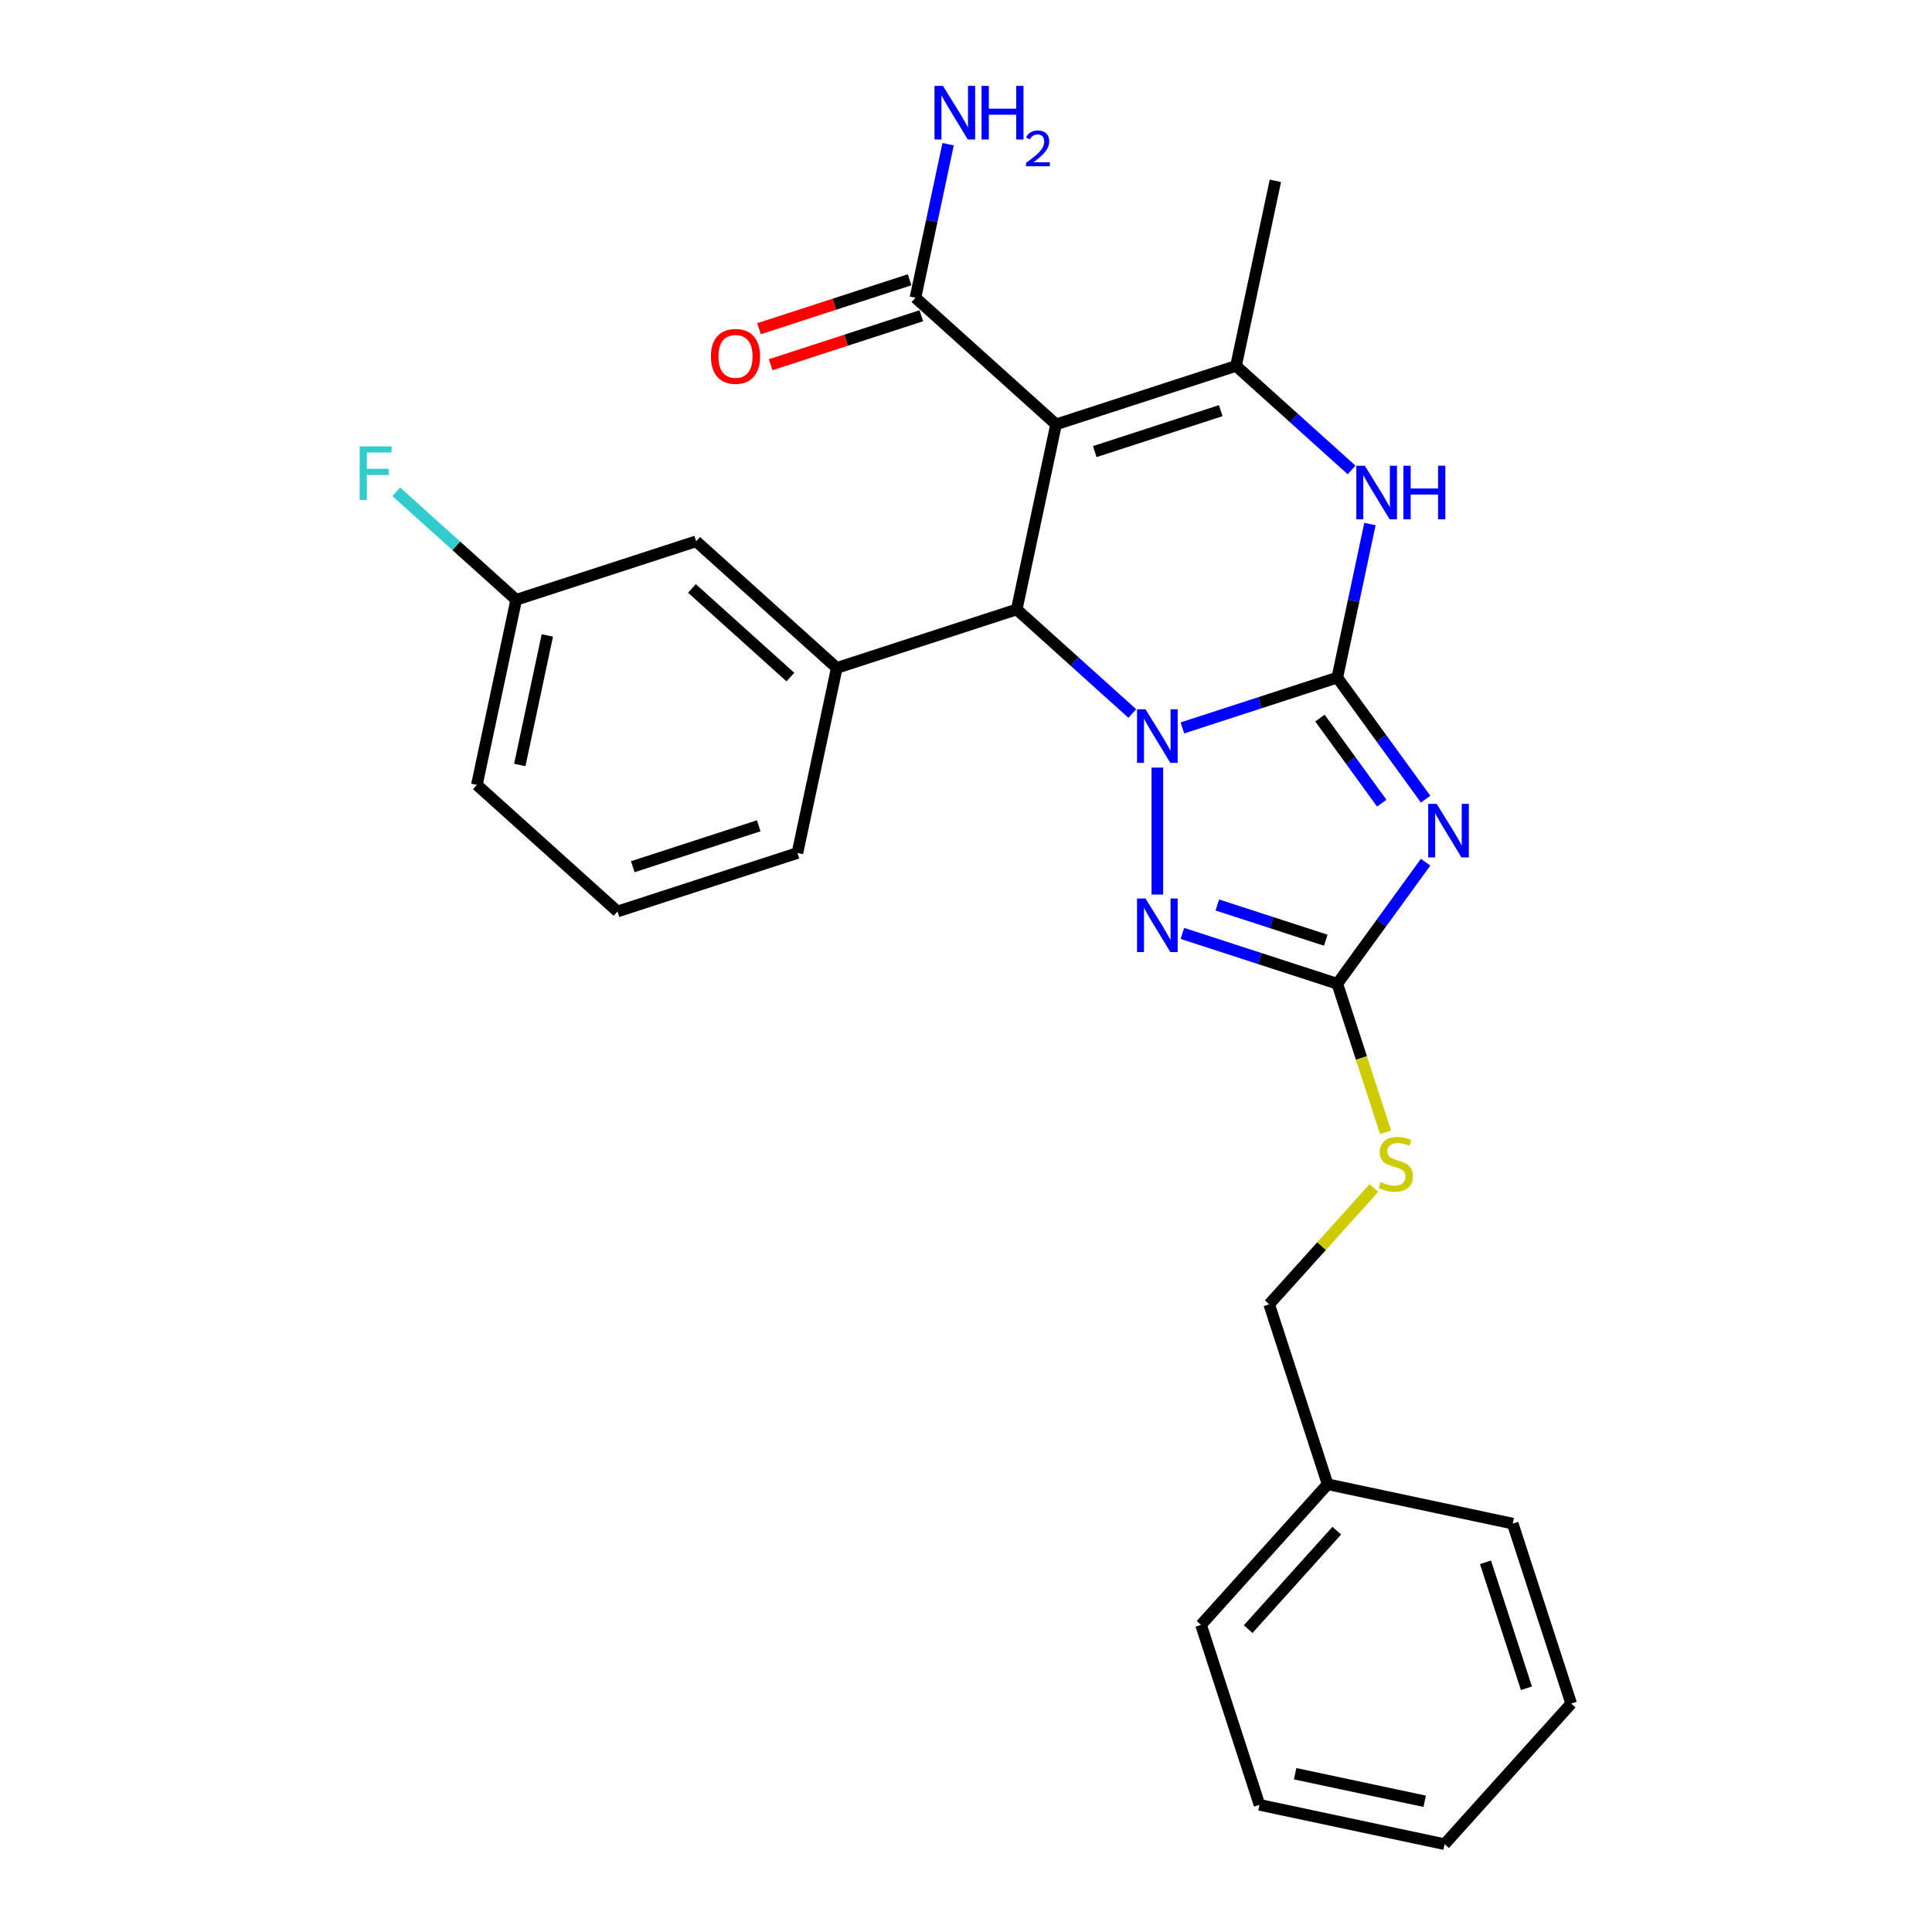 <?xml version='1.0' encoding='iso-8859-1'?>
<svg version='1.1' baseProfile='full'
              xmlns='http://www.w3.org/2000/svg'
                      xmlns:rdkit='http://www.rdkit.org/xml'
                      xmlns:xlink='http://www.w3.org/1999/xlink'
                  xml:space='preserve'
width='1000px' height='1000px' viewBox='0 0 1000 1000'>
<!-- END OF HEADER -->
<rect style='opacity:1.0;fill:#FFFFFF;stroke:none' width='1000' height='1000' x='0' y='0'> </rect>
<path class='bond-0' d='M 692.187,350.721 L 652.098,363.747' style='fill:none;fill-rule:evenodd;stroke:#000000;stroke-width:6px;stroke-linecap:butt;stroke-linejoin:miter;stroke-opacity:1' />
<path class='bond-0' d='M 652.098,363.747 L 612.009,376.772' style='fill:none;fill-rule:evenodd;stroke:#0000FF;stroke-width:6px;stroke-linecap:butt;stroke-linejoin:miter;stroke-opacity:1' />
<path class='bond-1' d='M 692.187,350.721 L 715.042,382.179' style='fill:none;fill-rule:evenodd;stroke:#000000;stroke-width:6px;stroke-linecap:butt;stroke-linejoin:miter;stroke-opacity:1' />
<path class='bond-1' d='M 715.042,382.179 L 737.898,413.638' style='fill:none;fill-rule:evenodd;stroke:#0000FF;stroke-width:6px;stroke-linecap:butt;stroke-linejoin:miter;stroke-opacity:1' />
<path class='bond-1' d='M 683.197,371.672 L 699.196,393.693' style='fill:none;fill-rule:evenodd;stroke:#000000;stroke-width:6px;stroke-linecap:butt;stroke-linejoin:miter;stroke-opacity:1' />
<path class='bond-1' d='M 699.196,393.693 L 715.195,415.713' style='fill:none;fill-rule:evenodd;stroke:#0000FF;stroke-width:6px;stroke-linecap:butt;stroke-linejoin:miter;stroke-opacity:1' />
<path class='bond-5' d='M 692.187,350.721 L 700.634,310.981' style='fill:none;fill-rule:evenodd;stroke:#000000;stroke-width:6px;stroke-linecap:butt;stroke-linejoin:miter;stroke-opacity:1' />
<path class='bond-5' d='M 700.634,310.981 L 709.081,271.24' style='fill:none;fill-rule:evenodd;stroke:#0000FF;stroke-width:6px;stroke-linecap:butt;stroke-linejoin:miter;stroke-opacity:1' />
<path class='bond-3' d='M 586.076,369.31 L 556.168,342.381' style='fill:none;fill-rule:evenodd;stroke:#0000FF;stroke-width:6px;stroke-linecap:butt;stroke-linejoin:miter;stroke-opacity:1' />
<path class='bond-3' d='M 556.168,342.381 L 526.261,315.452' style='fill:none;fill-rule:evenodd;stroke:#000000;stroke-width:6px;stroke-linecap:butt;stroke-linejoin:miter;stroke-opacity:1' />
<path class='bond-4' d='M 599.042,397.302 L 599.042,463.014' style='fill:none;fill-rule:evenodd;stroke:#0000FF;stroke-width:6px;stroke-linecap:butt;stroke-linejoin:miter;stroke-opacity:1' />
<path class='bond-7' d='M 737.898,446.271 L 715.042,477.729' style='fill:none;fill-rule:evenodd;stroke:#0000FF;stroke-width:6px;stroke-linecap:butt;stroke-linejoin:miter;stroke-opacity:1' />
<path class='bond-7' d='M 715.042,477.729 L 692.187,509.187' style='fill:none;fill-rule:evenodd;stroke:#000000;stroke-width:6px;stroke-linecap:butt;stroke-linejoin:miter;stroke-opacity:1' />
<path class='bond-2' d='M 546.623,219.655 L 639.767,189.391' style='fill:none;fill-rule:evenodd;stroke:#000000;stroke-width:6px;stroke-linecap:butt;stroke-linejoin:miter;stroke-opacity:1' />
<path class='bond-2' d='M 566.648,233.744 L 631.848,212.559' style='fill:none;fill-rule:evenodd;stroke:#000000;stroke-width:6px;stroke-linecap:butt;stroke-linejoin:miter;stroke-opacity:1' />
<path class='bond-9' d='M 546.623,219.655 L 473.841,154.122' style='fill:none;fill-rule:evenodd;stroke:#000000;stroke-width:6px;stroke-linecap:butt;stroke-linejoin:miter;stroke-opacity:1' />
<path class='bond-28' d='M 546.623,219.655 L 526.261,315.452' style='fill:none;fill-rule:evenodd;stroke:#000000;stroke-width:6px;stroke-linecap:butt;stroke-linejoin:miter;stroke-opacity:1' />
<path class='bond-8' d='M 526.261,315.452 L 433.117,345.717' style='fill:none;fill-rule:evenodd;stroke:#000000;stroke-width:6px;stroke-linecap:butt;stroke-linejoin:miter;stroke-opacity:1' />
<path class='bond-27' d='M 612.009,483.136 L 652.098,496.162' style='fill:none;fill-rule:evenodd;stroke:#0000FF;stroke-width:6px;stroke-linecap:butt;stroke-linejoin:miter;stroke-opacity:1' />
<path class='bond-27' d='M 652.098,496.162 L 692.187,509.187' style='fill:none;fill-rule:evenodd;stroke:#000000;stroke-width:6px;stroke-linecap:butt;stroke-linejoin:miter;stroke-opacity:1' />
<path class='bond-27' d='M 630.089,468.415 L 658.151,477.533' style='fill:none;fill-rule:evenodd;stroke:#0000FF;stroke-width:6px;stroke-linecap:butt;stroke-linejoin:miter;stroke-opacity:1' />
<path class='bond-27' d='M 658.151,477.533 L 686.213,486.651' style='fill:none;fill-rule:evenodd;stroke:#000000;stroke-width:6px;stroke-linecap:butt;stroke-linejoin:miter;stroke-opacity:1' />
<path class='bond-6' d='M 699.582,243.248 L 669.675,216.319' style='fill:none;fill-rule:evenodd;stroke:#0000FF;stroke-width:6px;stroke-linecap:butt;stroke-linejoin:miter;stroke-opacity:1' />
<path class='bond-6' d='M 669.675,216.319 L 639.767,189.391' style='fill:none;fill-rule:evenodd;stroke:#000000;stroke-width:6px;stroke-linecap:butt;stroke-linejoin:miter;stroke-opacity:1' />
<path class='bond-15' d='M 639.767,189.391 L 660.13,93.593' style='fill:none;fill-rule:evenodd;stroke:#000000;stroke-width:6px;stroke-linecap:butt;stroke-linejoin:miter;stroke-opacity:1' />
<path class='bond-10' d='M 692.187,509.187 L 704.674,547.621' style='fill:none;fill-rule:evenodd;stroke:#000000;stroke-width:6px;stroke-linecap:butt;stroke-linejoin:miter;stroke-opacity:1' />
<path class='bond-10' d='M 704.674,547.621 L 717.162,586.054' style='fill:none;fill-rule:evenodd;stroke:#CCCC00;stroke-width:6px;stroke-linecap:butt;stroke-linejoin:miter;stroke-opacity:1' />
<path class='bond-11' d='M 433.117,345.717 L 360.335,280.184' style='fill:none;fill-rule:evenodd;stroke:#000000;stroke-width:6px;stroke-linecap:butt;stroke-linejoin:miter;stroke-opacity:1' />
<path class='bond-11' d='M 409.093,350.443 L 358.146,304.57' style='fill:none;fill-rule:evenodd;stroke:#000000;stroke-width:6px;stroke-linecap:butt;stroke-linejoin:miter;stroke-opacity:1' />
<path class='bond-18' d='M 433.117,345.717 L 412.754,441.514' style='fill:none;fill-rule:evenodd;stroke:#000000;stroke-width:6px;stroke-linecap:butt;stroke-linejoin:miter;stroke-opacity:1' />
<path class='bond-12' d='M 470.815,144.808 L 431.833,157.474' style='fill:none;fill-rule:evenodd;stroke:#000000;stroke-width:6px;stroke-linecap:butt;stroke-linejoin:miter;stroke-opacity:1' />
<path class='bond-12' d='M 431.833,157.474 L 392.851,170.14' style='fill:none;fill-rule:evenodd;stroke:#FF0000;stroke-width:6px;stroke-linecap:butt;stroke-linejoin:miter;stroke-opacity:1' />
<path class='bond-12' d='M 476.868,163.436 L 437.886,176.102' style='fill:none;fill-rule:evenodd;stroke:#000000;stroke-width:6px;stroke-linecap:butt;stroke-linejoin:miter;stroke-opacity:1' />
<path class='bond-12' d='M 437.886,176.102 L 398.904,188.768' style='fill:none;fill-rule:evenodd;stroke:#FF0000;stroke-width:6px;stroke-linecap:butt;stroke-linejoin:miter;stroke-opacity:1' />
<path class='bond-13' d='M 473.841,154.122 L 482.288,114.382' style='fill:none;fill-rule:evenodd;stroke:#000000;stroke-width:6px;stroke-linecap:butt;stroke-linejoin:miter;stroke-opacity:1' />
<path class='bond-13' d='M 482.288,114.382 L 490.736,74.641' style='fill:none;fill-rule:evenodd;stroke:#0000FF;stroke-width:6px;stroke-linecap:butt;stroke-linejoin:miter;stroke-opacity:1' />
<path class='bond-16' d='M 711.11,614.927 L 684.014,645.02' style='fill:none;fill-rule:evenodd;stroke:#CCCC00;stroke-width:6px;stroke-linecap:butt;stroke-linejoin:miter;stroke-opacity:1' />
<path class='bond-16' d='M 684.014,645.02 L 656.918,675.113' style='fill:none;fill-rule:evenodd;stroke:#000000;stroke-width:6px;stroke-linecap:butt;stroke-linejoin:miter;stroke-opacity:1' />
<path class='bond-14' d='M 360.335,280.184 L 267.191,310.448' style='fill:none;fill-rule:evenodd;stroke:#000000;stroke-width:6px;stroke-linecap:butt;stroke-linejoin:miter;stroke-opacity:1' />
<path class='bond-17' d='M 267.191,310.448 L 236.147,282.496' style='fill:none;fill-rule:evenodd;stroke:#000000;stroke-width:6px;stroke-linecap:butt;stroke-linejoin:miter;stroke-opacity:1' />
<path class='bond-17' d='M 236.147,282.496 L 205.104,254.545' style='fill:none;fill-rule:evenodd;stroke:#33CCCC;stroke-width:6px;stroke-linecap:butt;stroke-linejoin:miter;stroke-opacity:1' />
<path class='bond-29' d='M 267.191,310.448 L 246.828,406.245' style='fill:none;fill-rule:evenodd;stroke:#000000;stroke-width:6px;stroke-linecap:butt;stroke-linejoin:miter;stroke-opacity:1' />
<path class='bond-29' d='M 283.296,328.89 L 269.042,395.948' style='fill:none;fill-rule:evenodd;stroke:#000000;stroke-width:6px;stroke-linecap:butt;stroke-linejoin:miter;stroke-opacity:1' />
<path class='bond-19' d='M 656.918,675.113 L 687.182,768.257' style='fill:none;fill-rule:evenodd;stroke:#000000;stroke-width:6px;stroke-linecap:butt;stroke-linejoin:miter;stroke-opacity:1' />
<path class='bond-20' d='M 412.754,441.514 L 319.61,471.778' style='fill:none;fill-rule:evenodd;stroke:#000000;stroke-width:6px;stroke-linecap:butt;stroke-linejoin:miter;stroke-opacity:1' />
<path class='bond-20' d='M 392.73,427.425 L 327.529,448.61' style='fill:none;fill-rule:evenodd;stroke:#000000;stroke-width:6px;stroke-linecap:butt;stroke-linejoin:miter;stroke-opacity:1' />
<path class='bond-22' d='M 687.182,768.257 L 621.649,841.039' style='fill:none;fill-rule:evenodd;stroke:#000000;stroke-width:6px;stroke-linecap:butt;stroke-linejoin:miter;stroke-opacity:1' />
<path class='bond-22' d='M 691.909,792.281 L 646.036,843.228' style='fill:none;fill-rule:evenodd;stroke:#000000;stroke-width:6px;stroke-linecap:butt;stroke-linejoin:miter;stroke-opacity:1' />
<path class='bond-23' d='M 687.182,768.257 L 782.98,788.62' style='fill:none;fill-rule:evenodd;stroke:#000000;stroke-width:6px;stroke-linecap:butt;stroke-linejoin:miter;stroke-opacity:1' />
<path class='bond-21' d='M 319.61,471.778 L 246.828,406.245' style='fill:none;fill-rule:evenodd;stroke:#000000;stroke-width:6px;stroke-linecap:butt;stroke-linejoin:miter;stroke-opacity:1' />
<path class='bond-24' d='M 621.649,841.039 L 651.914,934.183' style='fill:none;fill-rule:evenodd;stroke:#000000;stroke-width:6px;stroke-linecap:butt;stroke-linejoin:miter;stroke-opacity:1' />
<path class='bond-25' d='M 782.98,788.62 L 813.244,881.764' style='fill:none;fill-rule:evenodd;stroke:#000000;stroke-width:6px;stroke-linecap:butt;stroke-linejoin:miter;stroke-opacity:1' />
<path class='bond-25' d='M 768.891,808.644 L 790.076,873.845' style='fill:none;fill-rule:evenodd;stroke:#000000;stroke-width:6px;stroke-linecap:butt;stroke-linejoin:miter;stroke-opacity:1' />
<path class='bond-30' d='M 651.914,934.183 L 747.711,954.545' style='fill:none;fill-rule:evenodd;stroke:#000000;stroke-width:6px;stroke-linecap:butt;stroke-linejoin:miter;stroke-opacity:1' />
<path class='bond-30' d='M 670.356,918.078 L 737.414,932.332' style='fill:none;fill-rule:evenodd;stroke:#000000;stroke-width:6px;stroke-linecap:butt;stroke-linejoin:miter;stroke-opacity:1' />
<path class='bond-26' d='M 813.244,881.764 L 747.711,954.545' style='fill:none;fill-rule:evenodd;stroke:#000000;stroke-width:6px;stroke-linecap:butt;stroke-linejoin:miter;stroke-opacity:1' />
<path  class='atom-1' d='M 592.912 367.117
L 602 381.808
Q 602.901 383.258, 604.351 385.882
Q 605.8 388.507, 605.879 388.664
L 605.879 367.117
L 609.561 367.117
L 609.561 394.853
L 605.761 394.853
L 596.006 378.792
Q 594.87 376.911, 593.656 374.757
Q 592.481 372.602, 592.128 371.936
L 592.128 394.853
L 588.524 394.853
L 588.524 367.117
L 592.912 367.117
' fill='#0000FF'/>
<path  class='atom-2' d='M 743.622 416.086
L 752.711 430.777
Q 753.612 432.226, 755.061 434.851
Q 756.511 437.476, 756.589 437.632
L 756.589 416.086
L 760.271 416.086
L 760.271 443.822
L 756.471 443.822
L 746.717 427.76
Q 745.581 425.88, 744.366 423.725
Q 743.191 421.571, 742.838 420.905
L 742.838 443.822
L 739.234 443.822
L 739.234 416.086
L 743.622 416.086
' fill='#0000FF'/>
<path  class='atom-5' d='M 592.912 465.055
L 602 479.746
Q 602.901 481.195, 604.351 483.82
Q 605.8 486.445, 605.879 486.601
L 605.879 465.055
L 609.561 465.055
L 609.561 492.791
L 605.761 492.791
L 596.006 476.729
Q 594.87 474.849, 593.656 472.694
Q 592.481 470.539, 592.128 469.873
L 592.128 492.791
L 588.524 492.791
L 588.524 465.055
L 592.912 465.055
' fill='#0000FF'/>
<path  class='atom-6' d='M 706.418 241.056
L 715.507 255.746
Q 716.408 257.196, 717.857 259.821
Q 719.307 262.445, 719.385 262.602
L 719.385 241.056
L 723.067 241.056
L 723.067 268.792
L 719.267 268.792
L 709.513 252.73
Q 708.377 250.849, 707.162 248.695
Q 705.987 246.54, 705.635 245.874
L 705.635 268.792
L 702.03 268.792
L 702.03 241.056
L 706.418 241.056
' fill='#0000FF'/>
<path  class='atom-6' d='M 726.397 241.056
L 730.158 241.056
L 730.158 252.847
L 744.339 252.847
L 744.339 241.056
L 748.1 241.056
L 748.1 268.792
L 744.339 268.792
L 744.339 255.981
L 730.158 255.981
L 730.158 268.792
L 726.397 268.792
L 726.397 241.056
' fill='#0000FF'/>
<path  class='atom-11' d='M 714.616 611.851
Q 714.929 611.968, 716.222 612.517
Q 717.515 613.065, 718.925 613.418
Q 720.375 613.731, 721.785 613.731
Q 724.41 613.731, 725.938 612.478
Q 727.465 611.185, 727.465 608.952
Q 727.465 607.424, 726.682 606.484
Q 725.938 605.544, 724.762 605.034
Q 723.587 604.525, 721.628 603.938
Q 719.16 603.193, 717.672 602.488
Q 716.222 601.783, 715.164 600.294
Q 714.146 598.806, 714.146 596.298
Q 714.146 592.812, 716.496 590.657
Q 718.886 588.503, 723.587 588.503
Q 726.799 588.503, 730.443 590.03
L 729.542 593.047
Q 726.212 591.676, 723.705 591.676
Q 721.001 591.676, 719.513 592.812
Q 718.024 593.909, 718.063 595.828
Q 718.063 597.317, 718.808 598.218
Q 719.591 599.119, 720.688 599.628
Q 721.824 600.138, 723.705 600.725
Q 726.212 601.509, 727.7 602.292
Q 729.189 603.076, 730.247 604.682
Q 731.344 606.249, 731.344 608.952
Q 731.344 612.791, 728.758 614.867
Q 726.212 616.904, 721.942 616.904
Q 719.474 616.904, 717.593 616.356
Q 715.752 615.847, 713.558 614.946
L 714.616 611.851
' fill='#CCCC00'/>
<path  class='atom-13' d='M 367.965 184.465
Q 367.965 177.805, 371.256 174.083
Q 374.547 170.362, 380.697 170.362
Q 386.848 170.362, 390.138 174.083
Q 393.429 177.805, 393.429 184.465
Q 393.429 191.203, 390.099 195.042
Q 386.769 198.842, 380.697 198.842
Q 374.586 198.842, 371.256 195.042
Q 367.965 191.242, 367.965 184.465
M 380.697 195.708
Q 384.928 195.708, 387.2 192.887
Q 389.512 190.028, 389.512 184.465
Q 389.512 179.019, 387.2 176.277
Q 384.928 173.496, 380.697 173.496
Q 376.466 173.496, 374.155 176.238
Q 371.883 178.98, 371.883 184.465
Q 371.883 190.067, 374.155 192.887
Q 376.466 195.708, 380.697 195.708
' fill='#FF0000'/>
<path  class='atom-14' d='M 488.073 44.457
L 497.161 59.147
Q 498.062 60.597, 499.512 63.222
Q 500.961 65.846, 501.04 66.003
L 501.04 44.457
L 504.722 44.457
L 504.722 72.193
L 500.922 72.193
L 491.168 56.131
Q 490.032 54.251, 488.817 52.096
Q 487.642 49.941, 487.289 49.275
L 487.289 72.193
L 483.685 72.193
L 483.685 44.457
L 488.073 44.457
' fill='#0000FF'/>
<path  class='atom-14' d='M 508.052 44.457
L 511.813 44.457
L 511.813 56.248
L 525.994 56.248
L 525.994 44.457
L 529.755 44.457
L 529.755 72.193
L 525.994 72.193
L 525.994 59.383
L 511.813 59.383
L 511.813 72.193
L 508.052 72.193
L 508.052 44.457
' fill='#0000FF'/>
<path  class='atom-14' d='M 531.099 71.22
Q 531.772 69.487, 533.375 68.531
Q 534.978 67.548, 537.201 67.548
Q 539.968 67.548, 541.519 69.048
Q 543.071 70.547, 543.071 73.21
Q 543.071 75.925, 541.054 78.459
Q 539.063 80.993, 534.926 83.992
L 543.381 83.992
L 543.381 86.061
L 531.048 86.061
L 531.048 84.328
Q 534.461 81.898, 536.477 80.088
Q 538.52 78.278, 539.503 76.649
Q 540.485 75.02, 540.485 73.34
Q 540.485 71.582, 539.606 70.599
Q 538.727 69.617, 537.201 69.617
Q 535.728 69.617, 534.745 70.211
Q 533.763 70.806, 533.065 72.124
L 531.099 71.22
' fill='#0000FF'/>
<path  class='atom-18' d='M 186.163 231.047
L 202.655 231.047
L 202.655 234.22
L 189.884 234.22
L 189.884 242.643
L 201.245 242.643
L 201.245 245.855
L 189.884 245.855
L 189.884 258.783
L 186.163 258.783
L 186.163 231.047
' fill='#33CCCC'/>
</svg>
